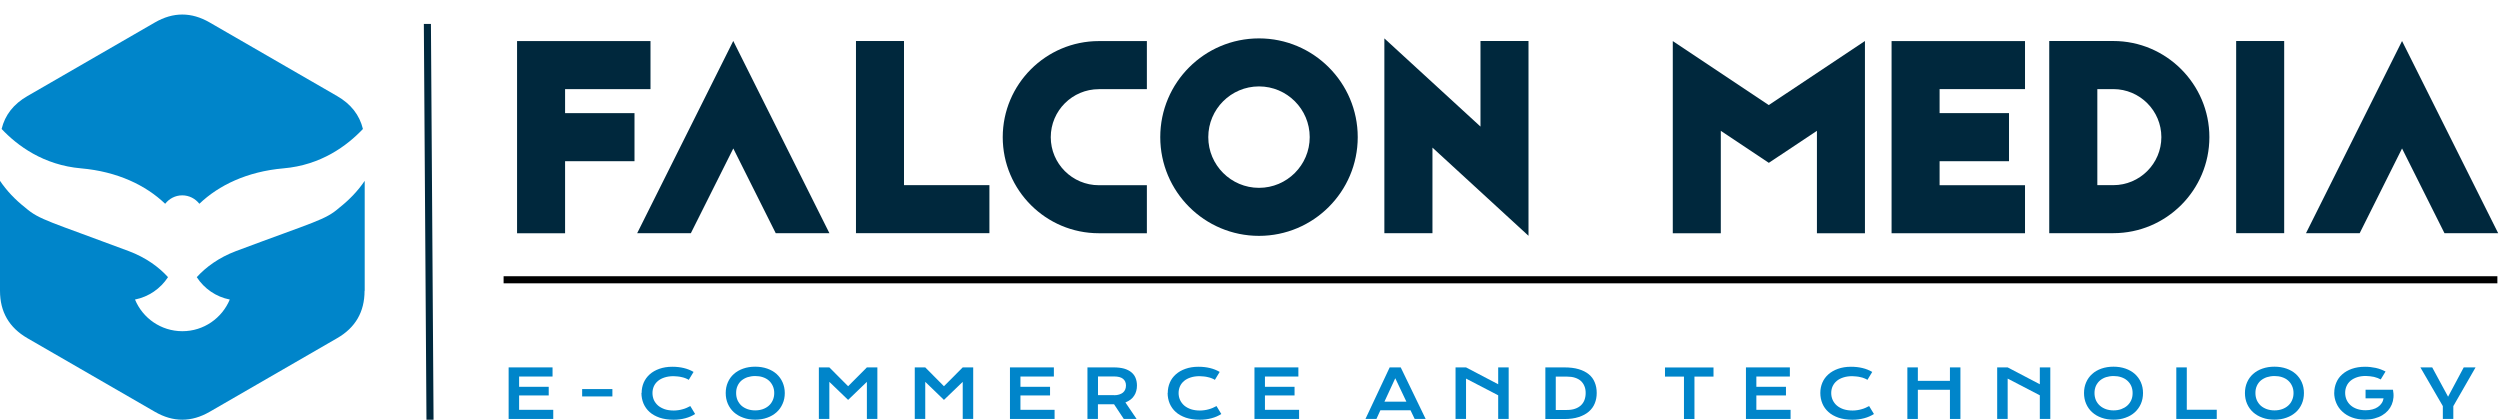 <?xml version="1.0" encoding="UTF-8"?><svg id="Layer_2" xmlns="http://www.w3.org/2000/svg" viewBox="0 0 352.96 59.26"><defs><style>.cls-1{stroke:#000;}.cls-1,.cls-2{stroke-miterlimit:10;}.cls-1,.cls-2,.cls-3{fill:#0085ca;}.cls-2{stroke:#00283d;}.cls-4{fill:#00283d;}.cls-4,.cls-3{stroke-width:0px;}</style></defs><g id="Laag_1"><path class="cls-3" d="M71.81,51.87h6.2v1.29h-4.72v1.45h4.18v1.22h-4.18v2.03h4.82v1.29h-6.3v-7.28Z"/><rect class="cls-3" x="82.19" y="54.93" width="4.27" height="1.04"/><path class="cls-3" d="M90.59,55.47c0-.52.1-1,.29-1.45.2-.45.48-.84.85-1.17.37-.33.82-.59,1.36-.78.54-.19,1.14-.29,1.82-.29.59,0,1.14.06,1.63.18.5.12.96.3,1.38.55l-.68,1.12c-.13-.08-.28-.16-.44-.22-.17-.07-.34-.12-.53-.16-.19-.05-.38-.08-.58-.1-.2-.02-.4-.04-.59-.04-.47,0-.89.06-1.27.18-.37.12-.68.28-.93.49-.25.21-.45.46-.58.75-.13.29-.2.61-.2.96s.07.69.2.99c.14.3.34.56.59.78.26.22.58.39.95.52.37.12.8.18,1.27.18.21,0,.43-.02.64-.05.21-.03.41-.07.61-.13.2-.05.39-.12.57-.2.18-.08.35-.16.51-.25l.68,1.12c-.4.26-.86.46-1.38.6-.52.14-1.07.21-1.66.21-.75,0-1.4-.1-1.97-.29-.57-.2-1.04-.46-1.42-.8-.38-.34-.66-.74-.86-1.2-.19-.46-.29-.96-.29-1.49h0Z"/><path class="cls-3" d="M102.46,55.49c0-.55.1-1.05.3-1.51.2-.46.48-.85.85-1.18.37-.33.81-.58,1.32-.76.51-.18,1.07-.27,1.69-.27s1.18.09,1.7.27c.51.18.95.43,1.32.76.36.33.65.72.85,1.18.2.46.31.96.31,1.51s-.1,1.06-.31,1.52c-.2.46-.48.86-.85,1.19-.37.33-.8.59-1.32.77-.52.19-1.08.28-1.7.28s-1.19-.09-1.69-.28c-.51-.18-.95-.44-1.32-.77-.36-.33-.65-.73-.85-1.19-.2-.46-.3-.97-.3-1.52h0ZM103.93,55.49c0,.38.07.71.2,1.02.14.3.32.55.56.77.24.21.53.37.86.49.33.11.68.17,1.07.17s.74-.06,1.07-.17c.33-.12.61-.28.85-.49.24-.21.43-.47.56-.77.14-.31.21-.64.21-1.02s-.07-.71-.21-1.01c-.14-.3-.32-.55-.56-.76-.24-.21-.52-.36-.85-.47-.33-.11-.68-.16-1.07-.16s-.74.06-1.07.16c-.33.11-.61.27-.86.47-.24.21-.43.46-.56.76-.14.3-.2.63-.2,1.01h0Z"/><path class="cls-3" d="M115.61,51.87h1.48l2.65,2.66,2.65-2.66h1.48v7.28h-1.48v-5.24l-2.65,2.55-2.65-2.55v5.24h-1.48v-7.28Z"/><path class="cls-3" d="M129.15,51.87h1.48l2.64,2.66,2.65-2.66h1.48v7.28h-1.48v-5.24l-2.65,2.55-2.64-2.55v5.24h-1.48v-7.28Z"/><path class="cls-3" d="M142.59,51.87h6.2v1.29h-4.72v1.45h4.18v1.22h-4.18v2.03h4.82v1.29h-6.3v-7.28Z"/><path class="cls-3" d="M153.54,51.87h3.71c.56,0,1.04.06,1.45.17.41.12.75.29,1.02.51.27.22.47.49.6.8.13.32.2.68.2,1.08,0,.27-.03.53-.1.77-.07.25-.16.47-.3.67-.13.21-.3.39-.51.55-.21.16-.45.29-.72.4l1.58,2.33h-1.81l-1.37-2.07h-2.28s0,2.07,0,2.07h-1.48v-7.28ZM157.28,55.8c.28,0,.52-.03.73-.1.21-.06.39-.16.53-.27.14-.12.25-.26.32-.43.07-.17.11-.36.11-.57,0-.41-.14-.72-.42-.95-.28-.22-.7-.33-1.26-.33h-2.27v2.64h2.27Z"/><path class="cls-3" d="M164.87,55.47c0-.52.1-1,.29-1.45.19-.45.48-.84.85-1.17.37-.33.82-.59,1.36-.78.54-.19,1.14-.29,1.82-.29.59,0,1.14.06,1.63.18.5.12.96.3,1.38.55l-.68,1.12c-.12-.08-.27-.16-.44-.22-.17-.07-.34-.12-.53-.16-.19-.05-.38-.08-.58-.1-.2-.02-.4-.04-.6-.04-.47,0-.89.06-1.26.18-.37.12-.68.28-.93.49-.25.21-.45.46-.58.75-.13.29-.2.61-.2.96s.07.69.21.99c.14.3.34.56.59.78.26.22.58.39.95.52.38.12.8.18,1.27.18.21,0,.43-.02.64-.05.21-.03.41-.07.61-.13.19-.05.39-.12.57-.2.18-.08.35-.16.51-.25l.68,1.12c-.4.26-.86.46-1.38.6-.52.14-1.07.21-1.66.21-.75,0-1.41-.1-1.97-.29-.57-.2-1.04-.46-1.42-.8-.38-.34-.66-.74-.86-1.2-.19-.46-.29-.96-.29-1.49h0Z"/><path class="cls-3" d="M177.11,51.87h6.2v1.29h-4.72v1.45h4.18v1.22h-4.18v2.03h4.82v1.29h-6.3v-7.28Z"/><path class="cls-3" d="M196.19,51.87h1.57l3.52,7.28h-1.55l-.59-1.23h-4.25l-.56,1.23h-1.55l3.42-7.28ZM198.56,56.71l-1.57-3.31-1.53,3.31h3.1Z"/><path class="cls-3" d="M205.5,51.87h1.48l4.54,2.38v-2.38h1.48v7.28h-1.48v-3.34l-4.54-2.36v5.7h-1.48v-7.28Z"/><path class="cls-3" d="M218.18,51.87h2.67c.78,0,1.46.08,2.03.25.57.17,1.05.41,1.43.72.38.31.66.69.84,1.14.19.45.28.95.28,1.5s-.09,1.01-.27,1.46c-.18.45-.46.84-.84,1.17-.38.33-.85.58-1.43.77-.58.19-1.25.28-2.03.28h-2.68v-7.29ZM221.21,57.88c.44,0,.83-.05,1.16-.17.33-.11.61-.28.83-.48.22-.21.39-.46.5-.75.11-.3.17-.62.17-.99s-.05-.68-.17-.96c-.11-.29-.28-.53-.5-.74-.22-.2-.5-.35-.83-.46-.33-.11-.72-.16-1.16-.16h-1.56v4.72h1.56Z"/><path class="cls-3" d="M237.76,53.17h-2.69v-1.29h6.85v1.29h-2.69v5.99h-1.48v-5.99Z"/><path class="cls-3" d="M246.5,51.87h6.2v1.29h-4.73v1.45h4.18v1.22h-4.18v2.03h4.83v1.29h-6.3v-7.28Z"/><path class="cls-3" d="M257,55.47c0-.52.1-1,.29-1.45.19-.45.48-.84.85-1.17.37-.33.83-.59,1.36-.78.54-.19,1.14-.29,1.82-.29.59,0,1.14.06,1.63.18.5.12.95.3,1.38.55l-.68,1.12c-.12-.08-.27-.16-.44-.22-.16-.07-.34-.12-.53-.16-.19-.05-.38-.08-.58-.1-.2-.02-.4-.04-.59-.04-.47,0-.89.06-1.26.18-.37.12-.68.28-.93.49-.25.21-.44.46-.58.75-.13.29-.2.61-.2.96s.07.69.21.99c.14.3.33.56.59.78.26.22.57.39.95.52.38.12.8.18,1.27.18.21,0,.43-.02.64-.05.21-.03.41-.07.61-.13.2-.05.39-.12.57-.2.18-.08.35-.16.51-.25l.68,1.12c-.4.26-.86.46-1.38.6-.52.14-1.08.21-1.66.21-.75,0-1.41-.1-1.97-.29-.56-.2-1.04-.46-1.41-.8-.38-.34-.67-.74-.86-1.2-.19-.46-.29-.96-.29-1.49h0Z"/><path class="cls-3" d="M269.29,51.87h1.48v1.9h4.53v-1.9h1.48v7.28h-1.48v-4.12h-4.53v4.12h-1.48v-7.28Z"/><path class="cls-3" d="M281.97,51.87h1.48l4.54,2.38v-2.38h1.48v7.28h-1.48v-3.34l-4.54-2.36v5.7h-1.48v-7.28Z"/><path class="cls-3" d="M294.23,55.49c0-.55.1-1.05.3-1.51.2-.46.48-.85.85-1.18.36-.33.8-.58,1.31-.76.51-.18,1.08-.27,1.7-.27s1.18.09,1.7.27c.51.18.95.43,1.32.76.36.33.65.72.85,1.18.2.46.3.96.3,1.51s-.1,1.06-.3,1.52c-.2.46-.49.86-.85,1.19-.36.33-.8.59-1.32.77-.51.19-1.08.28-1.7.28s-1.19-.09-1.7-.28c-.51-.18-.95-.44-1.31-.77-.37-.33-.65-.73-.85-1.19-.2-.46-.3-.97-.3-1.52h0ZM295.71,55.49c0,.38.07.71.2,1.02.14.3.32.55.57.77.24.21.52.37.85.49.33.11.68.17,1.07.17s.74-.06,1.07-.17c.32-.12.61-.28.85-.49.24-.21.43-.47.57-.77.14-.31.2-.64.2-1.02s-.07-.71-.2-1.01c-.14-.3-.33-.55-.57-.76-.24-.21-.52-.36-.85-.47-.33-.11-.69-.16-1.07-.16s-.74.06-1.07.16c-.33.11-.61.27-.85.47-.24.21-.43.46-.57.76-.13.3-.2.63-.2,1.01h0Z"/><path class="cls-3" d="M307.26,51.87h1.48v5.98h4.23v1.3h-5.71v-7.28Z"/><path class="cls-3" d="M316.95,55.49c0-.55.1-1.05.3-1.51.2-.46.48-.85.85-1.18.37-.33.8-.58,1.32-.76.51-.18,1.07-.27,1.69-.27s1.18.09,1.7.27c.51.18.95.43,1.32.76.36.33.65.72.85,1.18.2.46.3.96.3,1.51s-.1,1.06-.3,1.52c-.2.46-.48.86-.85,1.19-.37.33-.8.59-1.32.77-.52.19-1.08.28-1.7.28s-1.19-.09-1.69-.28c-.51-.18-.95-.44-1.32-.77-.36-.33-.65-.73-.85-1.19-.2-.46-.3-.97-.3-1.52h0ZM318.43,55.49c0,.38.07.71.2,1.02.14.3.32.55.56.77.24.21.53.37.86.49.33.11.68.17,1.07.17s.74-.06,1.07-.17c.33-.12.61-.28.85-.49.24-.21.43-.47.56-.77.14-.31.21-.64.21-1.02s-.07-.71-.21-1.01c-.14-.3-.32-.55-.56-.76-.24-.21-.52-.36-.85-.47-.33-.11-.68-.16-1.07-.16s-.74.06-1.07.16c-.33.11-.61.27-.86.47-.24.21-.43.46-.56.76-.14.3-.2.63-.2,1.01h0Z"/><path class="cls-3" d="M329.56,55.45c0-.52.1-.99.29-1.44.19-.45.47-.84.84-1.16.37-.33.82-.59,1.36-.78.54-.19,1.16-.29,1.85-.29.25,0,.5.01.76.04.25.03.5.07.75.12.25.06.49.12.72.21.23.09.46.19.67.3l-.68,1.12c-.13-.07-.27-.14-.43-.2-.16-.06-.34-.11-.52-.16-.18-.04-.38-.07-.57-.09-.2-.02-.39-.04-.59-.04-.46,0-.87.06-1.23.18-.36.12-.66.28-.91.49-.25.21-.44.46-.57.75-.13.29-.2.61-.2.96s.07.69.2.99c.14.3.33.56.58.78.25.22.56.39.91.51.36.12.76.18,1.2.18.35,0,.67-.04.97-.12.29-.08.55-.19.76-.34.22-.15.39-.32.53-.53.14-.2.23-.44.27-.69h-2.54v-1.22h3.87s0,0,0,0c.07.37.1.74.07,1.09-.03.36-.11.69-.24,1-.13.31-.31.6-.54.86-.23.26-.5.48-.82.67-.32.19-.68.33-1.09.44-.41.11-.85.16-1.34.16-.68,0-1.28-.1-1.82-.3-.54-.2-.99-.47-1.36-.82-.38-.34-.66-.75-.86-1.21-.2-.46-.3-.96-.3-1.48h0Z"/><path class="cls-3" d="M344.9,57.35l-3.18-5.48h1.67l2.24,4.14,2.21-4.14h1.67l-3.14,5.47v1.81h-1.48v-1.8Z"/><path class="cls-4" d="M91.84,12.58v-6.78h-18.84v27.13h6.78v-10.17h9.8v-6.79h-9.8v-3.39h12.06Z"/><path class="cls-4" d="M103.52,5.79l-13.56,27.13h7.58l5.99-11.96,5.99,11.96h7.58l-13.57-27.13Z"/><path class="cls-4" d="M127.63,26.14V5.79h-6.78v27.13h18.84v-6.78h-12.06Z"/><path class="cls-4" d="M155.14,12.58h6.78v-6.78h-6.78c-7.48,0-13.57,6.09-13.57,13.57s6.09,13.56,13.57,13.56h6.78v-6.78h-6.78c-3.74,0-6.79-3.04-6.79-6.78s3.05-6.78,6.79-6.78h0Z"/><path class="cls-4" d="M177.75,5.42c-7.7,0-13.94,6.24-13.94,13.94s6.25,13.94,13.94,13.94,13.94-6.25,13.94-13.94-6.25-13.94-13.94-13.94h0ZM177.75,26.52c-3.95,0-7.16-3.21-7.16-7.16s3.21-7.16,7.16-7.16,7.16,3.21,7.16,7.16-3.21,7.16-7.16,7.16h0Z"/><path class="cls-4" d="M209.02,5.79v12.08l-13.57-12.45v27.5h6.79v-12.08l13.56,12.45V5.79h-6.78Z"/><path class="cls-4" d="M249.73,14.84l-13.56-9.04v27.13h6.78v-14.46l6.78,4.52,6.79-4.52v14.46h6.78V5.79l-13.57,9.04Z"/><path class="cls-4" d="M285.9,12.58v-6.78h-18.84v27.13h18.84v-6.78h-12.06v-3.39h9.8v-6.79h-9.8v-3.39h12.06Z"/><path class="cls-4" d="M298.37,5.79h-9.05v27.13h9.05c7.48,0,13.56-6.09,13.56-13.56s-6.09-13.57-13.56-13.57h0ZM296.11,12.58h2.26c3.73,0,6.78,3.04,6.78,6.78s-3.05,6.78-6.78,6.78h-2.26v-13.57Z"/><rect class="cls-4" x="315.71" y="5.79" width="6.78" height="27.13"/><path class="cls-4" d="M339.13,5.79l-13.56,27.13h7.58l5.98-11.96,5.99,11.96h7.58l-13.57-27.13Z"/><path class="cls-3" d="M21.87,3.17c2.58-1.49,5.15-1.49,7.73,0l18.01,10.4c1.94,1.12,3.15,2.67,3.63,4.64-2.24,2.37-5.92,5.11-11.24,5.56-5.1.45-9.11,2.38-11.85,5-.57-.72-1.43-1.19-2.42-1.19s-1.84.47-2.41,1.19c-2.74-2.62-6.75-4.55-11.86-5-5.32-.46-9-3.2-11.23-5.56.47-1.97,1.69-3.52,3.63-4.64L21.87,3.17Z"/><path class="cls-3" d="M51.47,41.06c0,2.97-1.29,5.2-3.86,6.68l-18.01,10.4c-2.58,1.49-5.15,1.49-7.73,0L3.86,47.74c-2.57-1.49-3.86-3.71-3.86-6.68v-15.53c.93,1.38,2.12,2.65,3.6,3.81,1.97,1.71,3.41,1.92,14.6,6.12,2.38.9,4.21,2.22,5.52,3.67-1.05,1.61-2.71,2.77-4.66,3.16,1.09,2.63,3.67,4.47,6.69,4.47s5.6-1.85,6.69-4.47c-1.95-.38-3.62-1.55-4.66-3.16,1.29-1.42,3.13-2.77,5.51-3.67,11.19-4.19,12.64-4.4,14.6-6.12,1.47-1.16,2.67-2.43,3.6-3.81v15.53Z"/><line class="cls-1" x1="71.1" y1="39.5" x2="352.59" y2="39.5"/><line class="cls-2" x1="60.71" y1="59.26" x2="60.34" y2="3.38"/></g></svg>